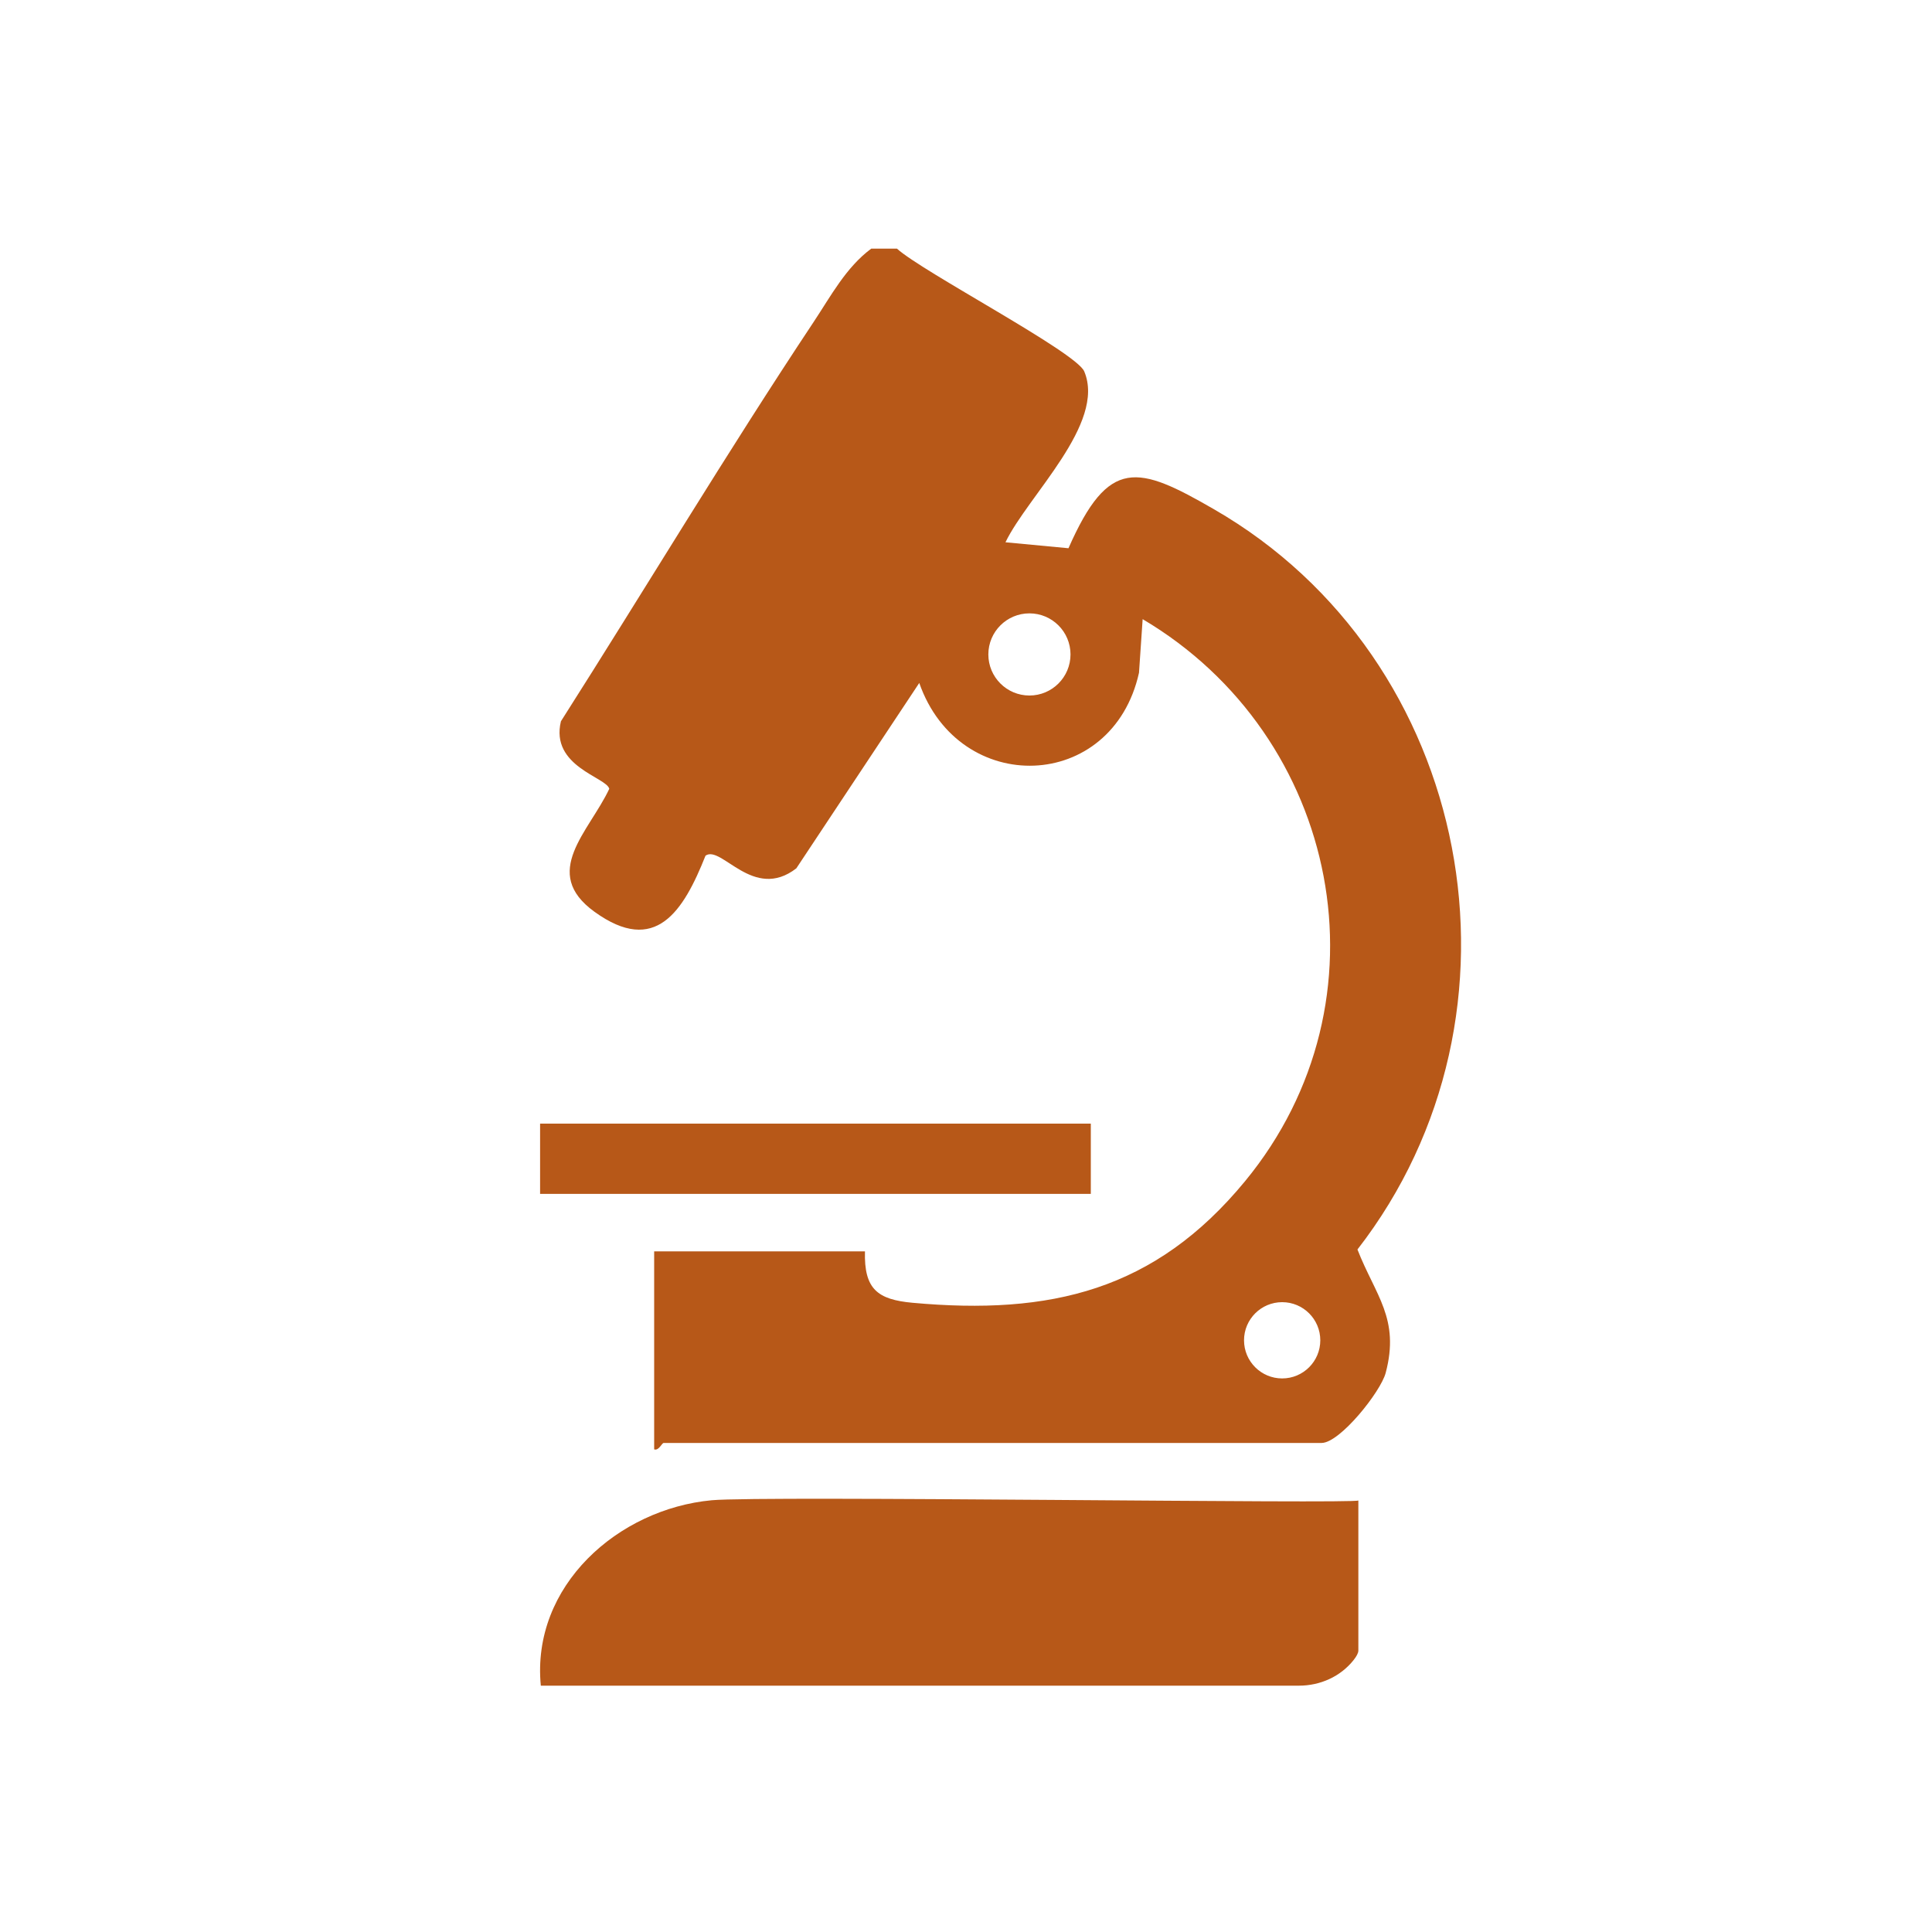 <svg xmlns="http://www.w3.org/2000/svg" width="120" height="120" viewBox="0 0 120 120" fill="none"><path d="M55.707 15.439C57.273 16.876 66.836 21.865 67.344 23.068C68.708 26.312 63.845 30.786 62.452 33.682L66.365 34.052C68.863 28.374 70.663 28.895 75.412 31.636C91.527 40.936 95.692 62.953 84.314 77.608C85.426 80.46 86.964 81.897 86.067 85.273C85.755 86.454 83.219 89.624 82.088 89.624H41.225C41.105 89.624 40.922 90.126 40.631 90.022V77.725H53.724C53.661 80.078 54.514 80.719 56.68 80.918C65.247 81.698 71.734 80.166 77.332 73.367C86.566 62.157 83.228 45.707 70.972 38.457L70.745 41.788C69.087 49.232 59.579 49.513 57.097 42.42L49.461 53.934C46.789 56.002 44.806 52.459 43.821 53.147C42.447 56.602 40.717 59.372 36.927 56.634C33.551 54.196 36.586 51.669 37.843 48.995C37.679 48.275 34.161 47.615 34.84 44.801C40.088 36.556 45.128 28.137 50.538 19.996C51.608 18.385 52.546 16.604 54.116 15.442H55.704L55.707 15.439ZM66.491 40.648C66.491 39.24 65.348 38.097 63.94 38.097C62.531 38.097 61.388 39.24 61.388 40.648C61.388 42.057 62.531 43.2 63.94 43.2C65.348 43.2 66.491 42.057 66.491 40.648ZM82.006 83.248C82.006 81.941 80.945 80.88 79.638 80.88C78.33 80.88 77.269 81.941 77.269 83.248C77.269 84.556 78.33 85.617 79.638 85.617C80.945 85.617 82.006 84.556 82.006 83.248Z" fill="#B75818"></path><path d="M33.591 104.7C32.988 98.485 38.41 93.72 44.208 93.183C47.422 92.886 84.37 93.423 84.37 93.196V102.518C84.37 102.676 84.253 102.881 84.076 103.108C83.261 104.138 81.995 104.7 80.681 104.7H33.588H33.591Z" fill="#B75818"></path><path d="M67.752 69.79H33.546V74.154H67.752V69.79Z" fill="#B75818"></path></svg>